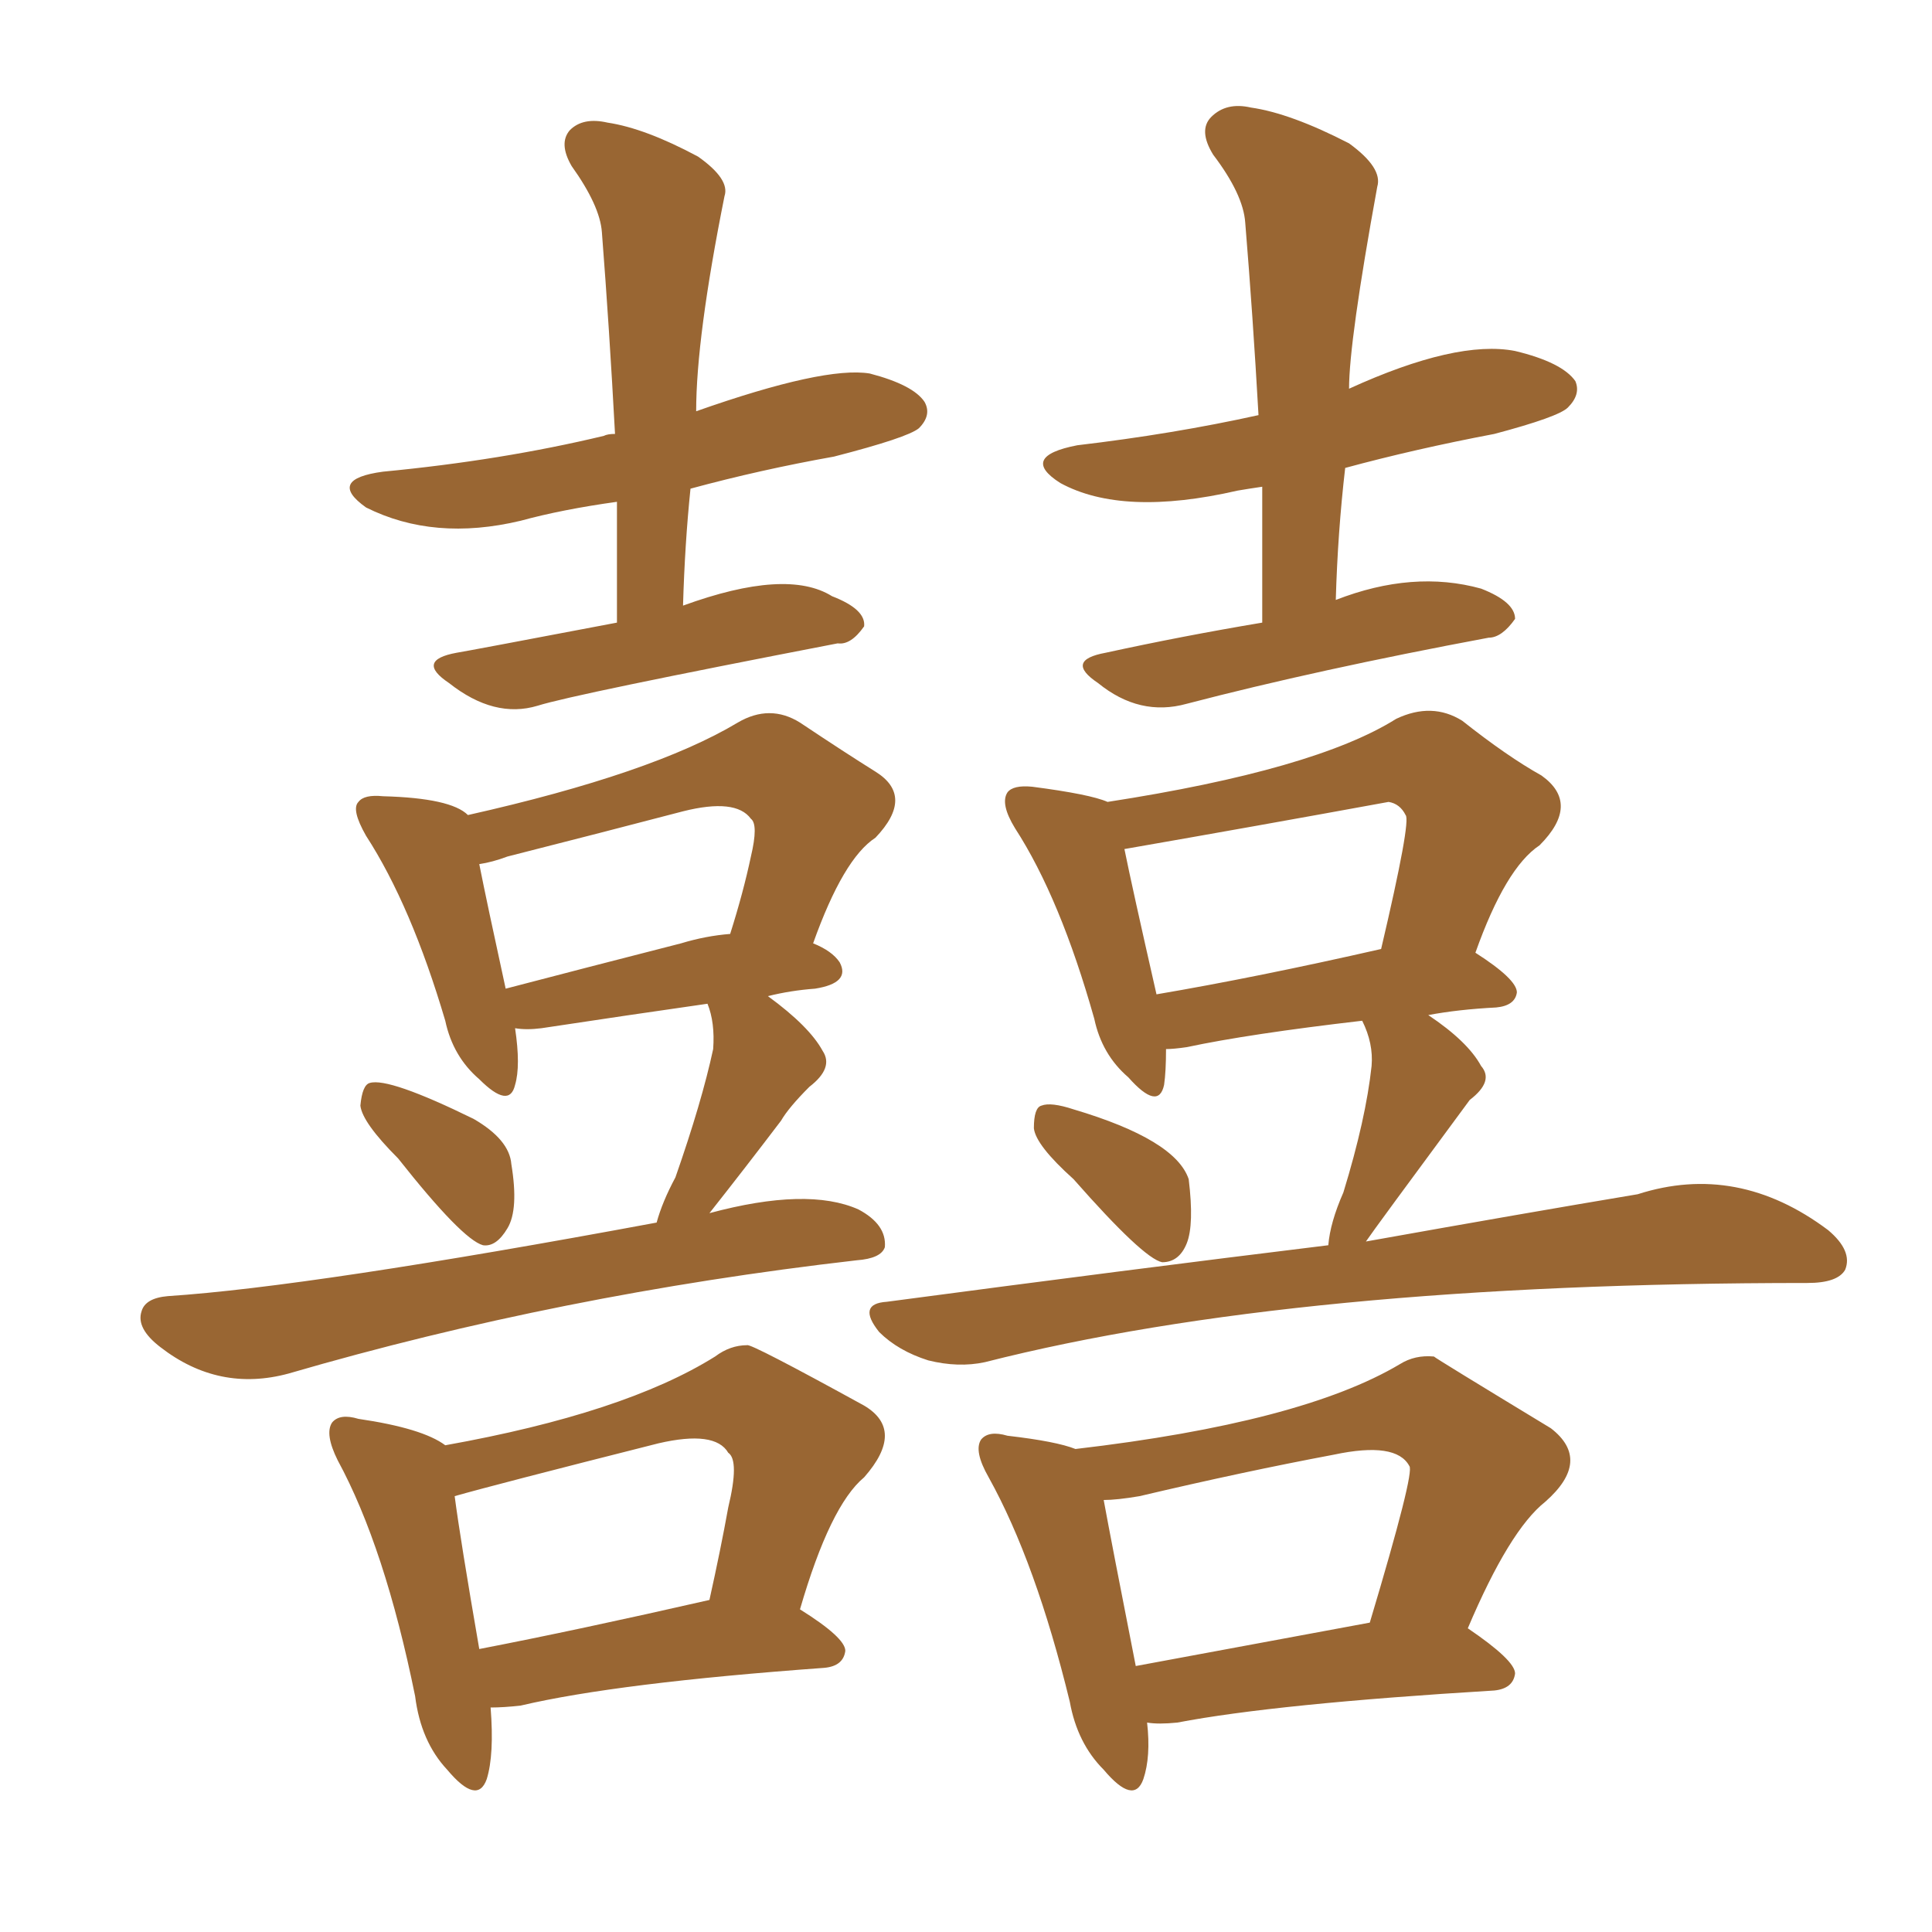 <svg xmlns="http://www.w3.org/2000/svg" xmlns:xlink="http://www.w3.org/1999/xlink" width="150" height="150"><path fill="#996633" padding="10" d="M47.90 48.34L47.90 48.34Q47.90 43.36 47.90 38.96L47.90 38.96Q43.65 39.55 40.43 40.43L40.43 40.43Q33.69 42.04 28.42 39.40L28.42 39.40Q25.34 37.21 29.74 36.62L29.74 36.62Q38.96 35.74 46.88 33.84L46.88 33.84Q47.17 33.69 47.75 33.69L47.75 33.69Q47.31 25.49 46.73 18.02L46.73 18.02Q46.58 15.97 44.38 12.89L44.38 12.89Q43.36 11.13 44.24 10.11L44.24 10.11Q45.26 9.08 47.17 9.52L47.17 9.52Q50.10 9.96 54.20 12.16L54.20 12.16Q56.69 13.92 56.25 15.23L56.25 15.23Q54.05 26.22 54.05 31.93L54.05 31.93Q64.01 28.42 67.53 29.00L67.53 29.00Q70.90 29.88 71.78 31.20L71.78 31.20Q72.36 32.23 71.34 33.25L71.34 33.25Q70.46 33.98 64.75 35.45L64.75 35.45Q59.03 36.47 53.61 37.94L53.61 37.94Q53.17 42.19 53.03 47.02L53.03 47.02Q61.08 44.09 64.60 46.29L64.60 46.29Q67.24 47.31 67.09 48.63L67.09 48.63Q66.06 50.10 65.04 49.95L65.04 49.95Q44.53 53.91 41.75 54.79L41.75 54.79Q38.38 55.81 34.86 53.03L34.86 53.03Q32.23 51.27 35.45 50.68L35.45 50.68Q36.33 50.54 47.90 48.34ZM30.91 89.94L30.91 89.94Q28.13 87.16 27.98 85.84L27.98 85.84Q28.13 84.23 28.71 84.08L28.71 84.08Q30.18 83.64 36.77 86.87L36.77 86.87Q39.55 88.48 39.70 90.38L39.70 90.38Q40.28 93.90 39.40 95.36L39.40 95.36Q38.53 96.83 37.50 96.68L37.50 96.68Q35.89 96.24 30.91 89.94ZM50.98 94.92L50.98 94.92Q51.42 93.31 52.44 91.41L52.44 91.41Q54.49 85.55 55.37 81.45L55.37 81.45Q55.52 79.39 54.93 77.93L54.93 77.93Q48.78 78.81 42.04 79.83L42.04 79.83Q40.87 79.98 39.99 79.83L39.99 79.83Q40.43 82.76 39.99 84.23L39.99 84.23Q39.55 86.13 37.21 83.79L37.21 83.79Q35.16 82.03 34.57 79.25L34.57 79.25Q31.93 70.31 28.42 64.89L28.42 64.89Q27.25 62.84 27.83 62.26L27.83 62.26Q28.27 61.67 29.74 61.82L29.74 61.82Q35.01 61.96 36.33 63.28L36.33 63.28Q50.68 60.06 57.28 56.10L57.28 56.10Q59.77 54.64 62.11 56.10L62.11 56.10Q65.63 58.45 67.97 59.91L67.97 59.91Q71.04 61.82 67.97 65.04L67.97 65.04Q65.48 66.65 63.13 73.24L63.13 73.24Q64.60 73.83 65.19 74.71L65.19 74.71Q66.06 76.32 63.28 76.76L63.28 76.76Q61.38 76.90 59.62 77.34L59.62 77.34Q62.84 79.69 63.87 81.59L63.87 81.59Q64.75 82.91 62.84 84.38L62.84 84.38Q61.23 85.99 60.64 87.01L60.64 87.01Q57.86 90.67 55.08 94.19L55.08 94.19Q62.70 92.14 66.65 93.90L66.65 93.90Q68.85 95.07 68.70 96.83L68.70 96.83Q68.41 97.71 66.50 97.85L66.50 97.85Q43.51 100.49 22.41 106.64L22.41 106.64Q16.99 108.11 12.45 104.59L12.45 104.59Q10.55 103.13 10.99 101.81L10.99 101.81Q11.28 100.78 13.04 100.63L13.04 100.63Q24.17 99.90 50.98 94.92ZM52.88 73.24L52.88 73.24Q54.79 72.66 56.69 72.51L56.69 72.51Q57.71 69.29 58.30 66.50L58.30 66.50Q58.89 64.01 58.30 63.57L58.30 63.57Q57.13 61.96 53.03 62.99L53.03 62.99Q46.88 64.60 39.40 66.50L39.40 66.50Q38.23 66.94 37.21 67.09L37.21 67.09Q37.79 70.02 39.26 76.76L39.26 76.76Q45.41 75.15 52.88 73.24ZM38.09 132.57L38.09 132.57Q38.38 136.23 37.79 138.13L37.79 138.13Q37.06 140.19 34.72 137.40L34.72 137.40Q32.67 135.21 32.23 131.69L32.23 131.69Q29.88 120.12 26.22 113.38L26.22 113.38Q25.20 111.33 25.78 110.45L25.78 110.45Q26.37 109.72 27.83 110.16L27.83 110.16Q32.81 110.89 34.57 112.21L34.57 112.21Q48.49 109.72 55.52 105.32L55.52 105.32Q56.69 104.44 58.01 104.44L58.01 104.44Q58.30 104.30 67.09 109.13L67.09 109.13Q70.31 111.04 67.09 114.70L67.09 114.70Q64.45 116.89 62.11 124.95L62.11 124.95Q65.63 127.15 65.63 128.17L65.63 128.17Q65.48 129.35 64.01 129.49L64.01 129.49Q47.90 130.66 40.43 132.42L40.43 132.42Q39.11 132.57 38.09 132.57ZM37.21 128.03L37.21 128.03Q44.82 126.56 55.08 124.22L55.08 124.22Q55.96 120.26 56.54 117.04L56.54 117.04Q57.42 113.38 56.54 112.79L56.54 112.79Q55.52 111.04 51.12 112.06L51.12 112.06Q38.38 115.28 35.30 116.16L35.30 116.16Q35.74 119.53 37.21 128.03ZM98.00 48.34L98.00 48.34Q98.00 42.77 98.00 37.79L98.00 37.79Q96.97 37.94 96.09 38.09L96.09 38.09Q87.16 40.14 82.32 37.50L82.32 37.50Q79.10 35.45 83.64 34.57L83.64 34.57Q91.11 33.69 97.71 32.23L97.71 32.23Q97.27 24.46 96.68 17.29L96.68 17.29Q96.53 15.09 94.19 12.01L94.19 12.01Q93.02 10.11 94.04 9.08L94.04 9.08Q95.21 7.91 97.12 8.35L97.12 8.35Q100.20 8.79 104.74 11.13L104.74 11.13Q107.37 13.04 106.93 14.50L106.93 14.50Q104.74 26.51 104.74 30.18L104.74 30.18Q113.09 26.37 117.63 27.25L117.63 27.25Q121.29 28.13 122.31 29.59L122.31 29.59Q122.75 30.62 121.73 31.64L121.73 31.64Q121.00 32.37 116.02 33.69L116.02 33.69Q109.86 34.86 104.44 36.33L104.44 36.33Q103.86 41.31 103.71 46.58L103.71 46.58Q109.72 44.24 114.99 45.70L114.99 45.70Q117.63 46.73 117.63 48.05L117.63 48.05Q116.60 49.51 115.58 49.51L115.58 49.51Q102.25 52.00 92.14 54.64L92.14 54.64Q88.48 55.66 85.25 53.03L85.25 53.03Q82.62 51.27 85.84 50.68L85.84 50.68Q91.85 49.37 98.00 48.34ZM83.35 91.55L83.35 91.55Q80.42 88.92 80.27 87.60L80.27 87.60Q80.27 85.99 80.86 85.84L80.86 85.84Q81.59 85.55 83.35 86.13L83.35 86.13Q91.26 88.48 92.29 91.55L92.29 91.55Q92.72 95.07 92.14 96.53L92.14 96.53Q91.55 98.00 90.23 98.00L90.23 98.00Q88.77 97.71 83.35 91.55ZM103.13 96.68L103.13 96.68Q103.27 94.92 104.30 92.58L104.30 92.58Q106.05 86.87 106.49 82.76L106.49 82.76Q106.64 81.01 105.76 79.25L105.76 79.25Q96.97 80.27 92.14 81.30L92.14 81.30Q91.11 81.45 90.53 81.45L90.53 81.45Q90.53 83.20 90.38 84.23L90.38 84.23Q89.94 86.28 87.60 83.64L87.60 83.64Q85.55 81.88 84.96 79.10L84.96 79.10Q82.32 69.73 78.81 64.31L78.81 64.31Q77.64 62.40 78.22 61.52L78.22 61.52Q78.66 60.94 80.13 61.08L80.13 61.08Q84.67 61.67 85.99 62.26L85.99 62.26Q102.10 59.77 108.40 55.81L108.40 55.81Q111.18 54.49 113.53 55.96L113.53 55.96Q117.04 58.74 119.68 60.21L119.68 60.21Q122.75 62.40 119.53 65.63L119.53 65.63Q116.89 67.38 114.55 73.97L114.55 73.97Q117.77 76.03 117.77 77.05L117.77 77.05Q117.63 78.08 116.16 78.22L116.16 78.22Q113.23 78.37 110.89 78.81L110.89 78.81Q113.96 80.86 114.99 82.76L114.99 82.76Q116.02 83.94 114.11 85.40L114.11 85.40Q106.64 95.51 106.05 96.39L106.05 96.39Q118.36 94.19 127.15 92.72L127.15 92.72Q134.91 90.23 141.94 95.51L141.94 95.51Q143.85 97.12 143.26 98.58L143.26 98.58Q142.68 99.61 140.33 99.61L140.33 99.61Q100.63 99.61 76.46 105.76L76.46 105.76Q74.41 106.20 72.07 105.62L72.07 105.62Q69.73 104.88 68.26 103.42L68.26 103.42Q66.50 101.22 68.85 101.07L68.85 101.07Q87.60 98.58 103.13 96.68ZM89.79 77.20L89.79 77.20Q97.56 75.88 107.23 73.68L107.23 73.68Q109.57 63.72 109.13 63.28L109.13 63.28Q108.69 62.40 107.81 62.26L107.81 62.26Q97.41 64.16 87.30 65.92L87.30 65.92Q87.89 68.85 89.79 77.20ZM89.06 133.74L89.06 133.74Q89.36 136.38 88.77 138.13L88.77 138.13Q88.04 140.19 85.69 137.40L85.69 137.40Q83.64 135.35 83.06 132.13L83.06 132.13Q80.42 121.29 76.76 114.70L76.76 114.70Q75.59 112.65 76.17 111.77L76.17 111.77Q76.76 111.04 78.22 111.47L78.22 111.47Q82.03 111.91 83.50 112.50L83.50 112.50Q101.07 110.45 108.69 105.91L108.69 105.91Q109.86 105.18 111.33 105.32L111.33 105.32Q111.47 105.47 120.41 110.89L120.41 110.89Q123.63 113.38 119.97 116.60L119.97 116.60Q117.19 118.80 113.96 126.42L113.96 126.42Q117.63 128.91 117.63 129.93L117.63 129.93Q117.48 131.10 116.02 131.25L116.02 131.25Q99.02 132.28 91.41 133.74L91.41 133.74Q89.94 133.89 89.06 133.74ZM88.18 129.35L88.18 129.35L88.18 129.35Q96.09 127.88 106.35 125.98L106.35 125.98Q109.86 114.26 109.42 113.82L109.42 113.82Q108.40 111.91 103.56 112.94L103.56 112.94Q96.53 114.26 88.48 116.16L88.48 116.16Q86.72 116.46 85.69 116.46L85.69 116.46Q86.28 119.68 88.18 129.35Z"/></svg>